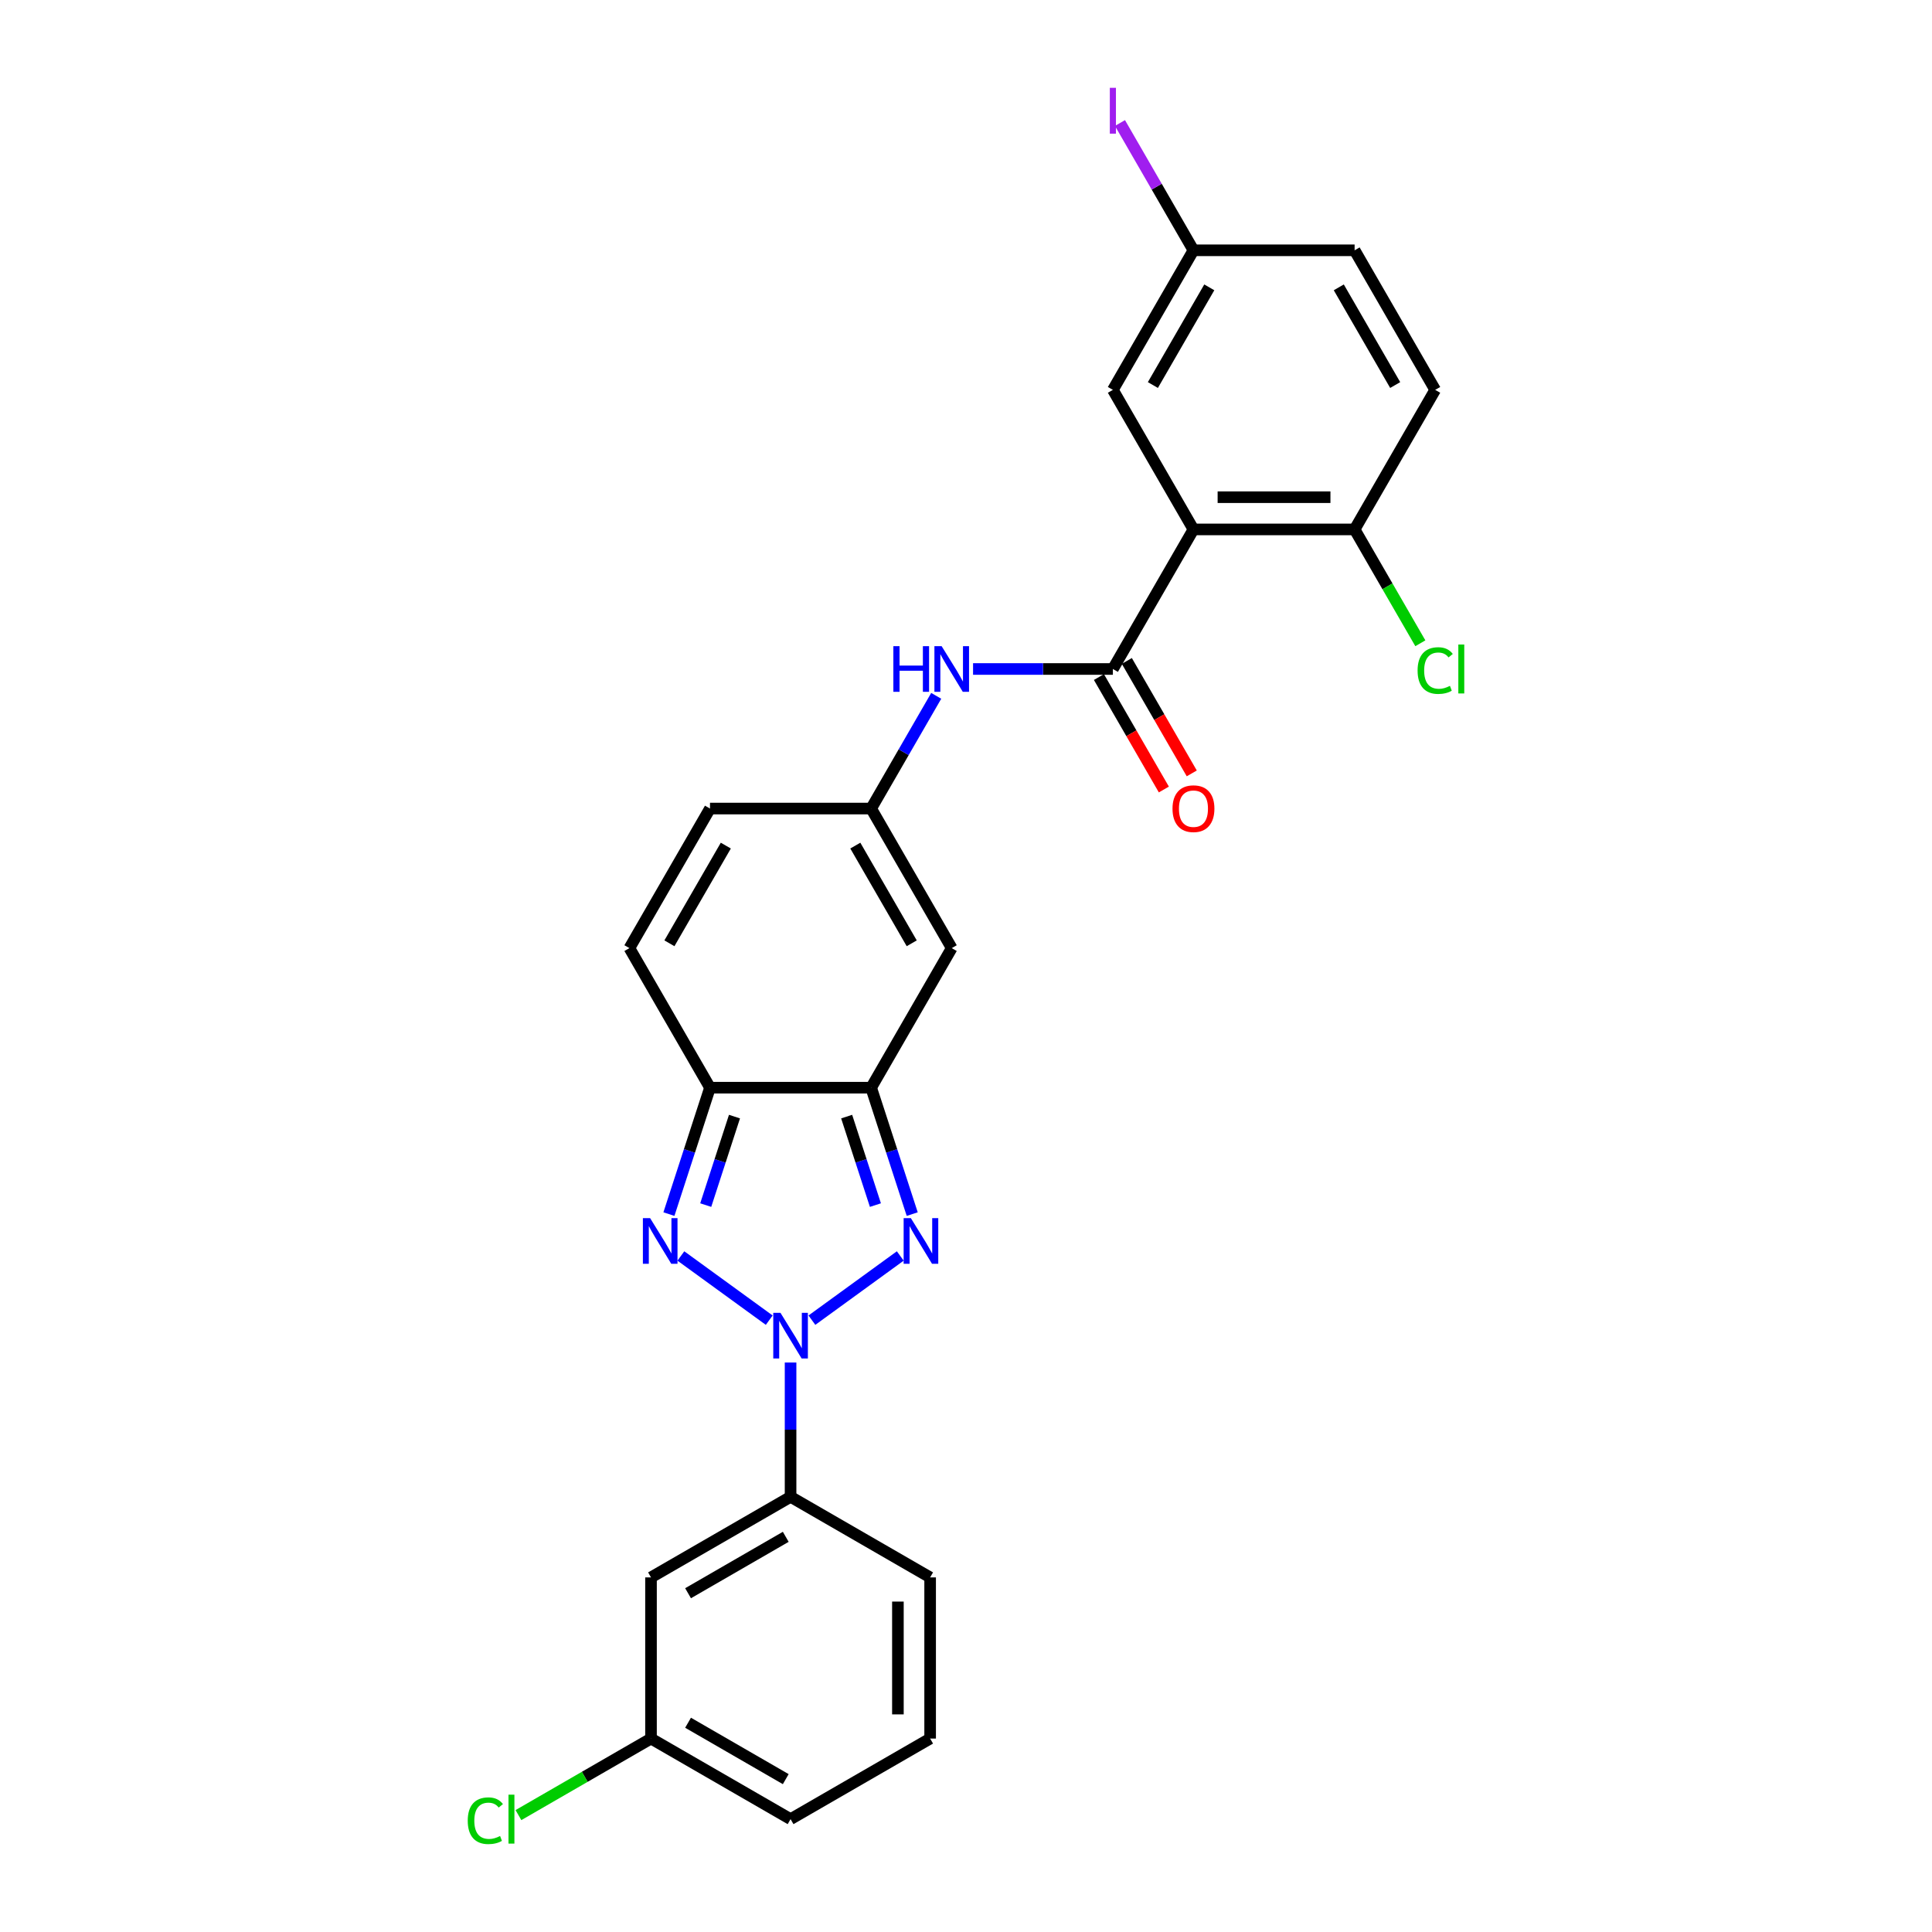 <?xml version='1.0' encoding='iso-8859-1'?>
<svg version='1.1' baseProfile='full'
              xmlns='http://www.w3.org/2000/svg'
                      xmlns:rdkit='http://www.rdkit.org/xml'
                      xmlns:xlink='http://www.w3.org/1999/xlink'
                  xml:space='preserve'
width='1000px' height='1000px' viewBox='0 0 1000 1000'>
<!-- END OF HEADER -->
<rect style='opacity:1.0;fill:#FFFFFF;stroke:none' width='1000' height='1000' x='0' y='0'> </rect>
<path class='bond-0' d='M 420.242,683.319 L 465.978,650.09' style='fill:none;fill-rule:evenodd;stroke:#0000FF;stroke-width:6px;stroke-linecap:butt;stroke-linejoin:miter;stroke-opacity:1' />
<path class='bond-1' d='M 398.154,683.319 L 352.418,650.09' style='fill:none;fill-rule:evenodd;stroke:#0000FF;stroke-width:6px;stroke-linecap:butt;stroke-linejoin:miter;stroke-opacity:1' />
<path class='bond-9' d='M 409.198,705.239 L 409.198,739.998' style='fill:none;fill-rule:evenodd;stroke:#0000FF;stroke-width:6px;stroke-linecap:butt;stroke-linejoin:miter;stroke-opacity:1' />
<path class='bond-9' d='M 409.198,739.998 L 409.198,774.756' style='fill:none;fill-rule:evenodd;stroke:#000000;stroke-width:6px;stroke-linecap:butt;stroke-linejoin:miter;stroke-opacity:1' />
<path class='bond-2' d='M 472.166,628.417 L 461.535,595.7' style='fill:none;fill-rule:evenodd;stroke:#0000FF;stroke-width:6px;stroke-linecap:butt;stroke-linejoin:miter;stroke-opacity:1' />
<path class='bond-2' d='M 461.535,595.7 L 450.905,562.983' style='fill:none;fill-rule:evenodd;stroke:#000000;stroke-width:6px;stroke-linecap:butt;stroke-linejoin:miter;stroke-opacity:1' />
<path class='bond-2' d='M 453.111,623.757 L 445.669,600.855' style='fill:none;fill-rule:evenodd;stroke:#0000FF;stroke-width:6px;stroke-linecap:butt;stroke-linejoin:miter;stroke-opacity:1' />
<path class='bond-2' d='M 445.669,600.855 L 438.228,577.953' style='fill:none;fill-rule:evenodd;stroke:#000000;stroke-width:6px;stroke-linecap:butt;stroke-linejoin:miter;stroke-opacity:1' />
<path class='bond-3' d='M 346.231,628.417 L 356.861,595.7' style='fill:none;fill-rule:evenodd;stroke:#0000FF;stroke-width:6px;stroke-linecap:butt;stroke-linejoin:miter;stroke-opacity:1' />
<path class='bond-3' d='M 356.861,595.7 L 367.492,562.983' style='fill:none;fill-rule:evenodd;stroke:#000000;stroke-width:6px;stroke-linecap:butt;stroke-linejoin:miter;stroke-opacity:1' />
<path class='bond-3' d='M 365.286,623.757 L 372.727,600.855' style='fill:none;fill-rule:evenodd;stroke:#0000FF;stroke-width:6px;stroke-linecap:butt;stroke-linejoin:miter;stroke-opacity:1' />
<path class='bond-3' d='M 372.727,600.855 L 380.169,577.953' style='fill:none;fill-rule:evenodd;stroke:#000000;stroke-width:6px;stroke-linecap:butt;stroke-linejoin:miter;stroke-opacity:1' />
<path class='bond-6' d='M 450.905,562.983 L 492.612,490.745' style='fill:none;fill-rule:evenodd;stroke:#000000;stroke-width:6px;stroke-linecap:butt;stroke-linejoin:miter;stroke-opacity:1' />
<path class='bond-26' d='M 450.905,562.983 L 367.492,562.983' style='fill:none;fill-rule:evenodd;stroke:#000000;stroke-width:6px;stroke-linecap:butt;stroke-linejoin:miter;stroke-opacity:1' />
<path class='bond-10' d='M 367.492,562.983 L 325.785,490.745' style='fill:none;fill-rule:evenodd;stroke:#000000;stroke-width:6px;stroke-linecap:butt;stroke-linejoin:miter;stroke-opacity:1' />
<path class='bond-4' d='M 617.732,274.03 L 576.025,346.268' style='fill:none;fill-rule:evenodd;stroke:#000000;stroke-width:6px;stroke-linecap:butt;stroke-linejoin:miter;stroke-opacity:1' />
<path class='bond-12' d='M 617.732,274.03 L 701.145,274.03' style='fill:none;fill-rule:evenodd;stroke:#000000;stroke-width:6px;stroke-linecap:butt;stroke-linejoin:miter;stroke-opacity:1' />
<path class='bond-12' d='M 630.244,257.348 L 688.633,257.348' style='fill:none;fill-rule:evenodd;stroke:#000000;stroke-width:6px;stroke-linecap:butt;stroke-linejoin:miter;stroke-opacity:1' />
<path class='bond-14' d='M 617.732,274.03 L 576.025,201.792' style='fill:none;fill-rule:evenodd;stroke:#000000;stroke-width:6px;stroke-linecap:butt;stroke-linejoin:miter;stroke-opacity:1' />
<path class='bond-5' d='M 576.025,346.268 L 539.84,346.268' style='fill:none;fill-rule:evenodd;stroke:#000000;stroke-width:6px;stroke-linecap:butt;stroke-linejoin:miter;stroke-opacity:1' />
<path class='bond-5' d='M 539.84,346.268 L 503.656,346.268' style='fill:none;fill-rule:evenodd;stroke:#0000FF;stroke-width:6px;stroke-linecap:butt;stroke-linejoin:miter;stroke-opacity:1' />
<path class='bond-15' d='M 568.801,350.439 L 585.604,379.543' style='fill:none;fill-rule:evenodd;stroke:#000000;stroke-width:6px;stroke-linecap:butt;stroke-linejoin:miter;stroke-opacity:1' />
<path class='bond-15' d='M 585.604,379.543 L 602.408,408.647' style='fill:none;fill-rule:evenodd;stroke:#FF0000;stroke-width:6px;stroke-linecap:butt;stroke-linejoin:miter;stroke-opacity:1' />
<path class='bond-15' d='M 583.249,342.098 L 600.052,371.202' style='fill:none;fill-rule:evenodd;stroke:#000000;stroke-width:6px;stroke-linecap:butt;stroke-linejoin:miter;stroke-opacity:1' />
<path class='bond-15' d='M 600.052,371.202 L 616.855,400.306' style='fill:none;fill-rule:evenodd;stroke:#FF0000;stroke-width:6px;stroke-linecap:butt;stroke-linejoin:miter;stroke-opacity:1' />
<path class='bond-7' d='M 492.612,490.745 L 450.905,418.507' style='fill:none;fill-rule:evenodd;stroke:#000000;stroke-width:6px;stroke-linecap:butt;stroke-linejoin:miter;stroke-opacity:1' />
<path class='bond-7' d='M 471.908,488.25 L 442.713,437.684' style='fill:none;fill-rule:evenodd;stroke:#000000;stroke-width:6px;stroke-linecap:butt;stroke-linejoin:miter;stroke-opacity:1' />
<path class='bond-8' d='M 450.905,418.507 L 467.747,389.336' style='fill:none;fill-rule:evenodd;stroke:#000000;stroke-width:6px;stroke-linecap:butt;stroke-linejoin:miter;stroke-opacity:1' />
<path class='bond-8' d='M 467.747,389.336 L 484.588,360.165' style='fill:none;fill-rule:evenodd;stroke:#0000FF;stroke-width:6px;stroke-linecap:butt;stroke-linejoin:miter;stroke-opacity:1' />
<path class='bond-28' d='M 450.905,418.507 L 367.492,418.507' style='fill:none;fill-rule:evenodd;stroke:#000000;stroke-width:6px;stroke-linecap:butt;stroke-linejoin:miter;stroke-opacity:1' />
<path class='bond-13' d='M 409.198,774.756 L 336.96,816.463' style='fill:none;fill-rule:evenodd;stroke:#000000;stroke-width:6px;stroke-linecap:butt;stroke-linejoin:miter;stroke-opacity:1' />
<path class='bond-13' d='M 406.704,795.46 L 356.137,824.655' style='fill:none;fill-rule:evenodd;stroke:#000000;stroke-width:6px;stroke-linecap:butt;stroke-linejoin:miter;stroke-opacity:1' />
<path class='bond-23' d='M 409.198,774.756 L 481.436,816.463' style='fill:none;fill-rule:evenodd;stroke:#000000;stroke-width:6px;stroke-linecap:butt;stroke-linejoin:miter;stroke-opacity:1' />
<path class='bond-11' d='M 325.785,490.745 L 367.492,418.507' style='fill:none;fill-rule:evenodd;stroke:#000000;stroke-width:6px;stroke-linecap:butt;stroke-linejoin:miter;stroke-opacity:1' />
<path class='bond-11' d='M 346.489,488.25 L 375.683,437.684' style='fill:none;fill-rule:evenodd;stroke:#000000;stroke-width:6px;stroke-linecap:butt;stroke-linejoin:miter;stroke-opacity:1' />
<path class='bond-16' d='M 701.145,274.03 L 742.852,201.792' style='fill:none;fill-rule:evenodd;stroke:#000000;stroke-width:6px;stroke-linecap:butt;stroke-linejoin:miter;stroke-opacity:1' />
<path class='bond-19' d='M 701.145,274.03 L 718.155,303.493' style='fill:none;fill-rule:evenodd;stroke:#000000;stroke-width:6px;stroke-linecap:butt;stroke-linejoin:miter;stroke-opacity:1' />
<path class='bond-19' d='M 718.155,303.493 L 735.166,332.956' style='fill:none;fill-rule:evenodd;stroke:#00CC00;stroke-width:6px;stroke-linecap:butt;stroke-linejoin:miter;stroke-opacity:1' />
<path class='bond-18' d='M 336.96,816.463 L 336.96,899.876' style='fill:none;fill-rule:evenodd;stroke:#000000;stroke-width:6px;stroke-linecap:butt;stroke-linejoin:miter;stroke-opacity:1' />
<path class='bond-17' d='M 576.025,201.792 L 617.732,129.554' style='fill:none;fill-rule:evenodd;stroke:#000000;stroke-width:6px;stroke-linecap:butt;stroke-linejoin:miter;stroke-opacity:1' />
<path class='bond-17' d='M 596.729,199.298 L 625.923,148.731' style='fill:none;fill-rule:evenodd;stroke:#000000;stroke-width:6px;stroke-linecap:butt;stroke-linejoin:miter;stroke-opacity:1' />
<path class='bond-29' d='M 742.852,201.792 L 701.145,129.554' style='fill:none;fill-rule:evenodd;stroke:#000000;stroke-width:6px;stroke-linecap:butt;stroke-linejoin:miter;stroke-opacity:1' />
<path class='bond-29' d='M 722.148,199.298 L 692.954,148.731' style='fill:none;fill-rule:evenodd;stroke:#000000;stroke-width:6px;stroke-linecap:butt;stroke-linejoin:miter;stroke-opacity:1' />
<path class='bond-20' d='M 617.732,129.554 L 701.145,129.554' style='fill:none;fill-rule:evenodd;stroke:#000000;stroke-width:6px;stroke-linecap:butt;stroke-linejoin:miter;stroke-opacity:1' />
<path class='bond-22' d='M 617.732,129.554 L 598.714,96.614' style='fill:none;fill-rule:evenodd;stroke:#000000;stroke-width:6px;stroke-linecap:butt;stroke-linejoin:miter;stroke-opacity:1' />
<path class='bond-22' d='M 598.714,96.614 L 579.695,63.673' style='fill:none;fill-rule:evenodd;stroke:#A01EEF;stroke-width:6px;stroke-linecap:butt;stroke-linejoin:miter;stroke-opacity:1' />
<path class='bond-21' d='M 336.96,899.876 L 302.651,919.685' style='fill:none;fill-rule:evenodd;stroke:#000000;stroke-width:6px;stroke-linecap:butt;stroke-linejoin:miter;stroke-opacity:1' />
<path class='bond-21' d='M 302.651,919.685 L 268.342,939.493' style='fill:none;fill-rule:evenodd;stroke:#00CC00;stroke-width:6px;stroke-linecap:butt;stroke-linejoin:miter;stroke-opacity:1' />
<path class='bond-27' d='M 336.96,899.876 L 409.198,941.583' style='fill:none;fill-rule:evenodd;stroke:#000000;stroke-width:6px;stroke-linecap:butt;stroke-linejoin:miter;stroke-opacity:1' />
<path class='bond-27' d='M 356.137,891.685 L 406.704,920.879' style='fill:none;fill-rule:evenodd;stroke:#000000;stroke-width:6px;stroke-linecap:butt;stroke-linejoin:miter;stroke-opacity:1' />
<path class='bond-24' d='M 481.436,816.463 L 481.436,899.876' style='fill:none;fill-rule:evenodd;stroke:#000000;stroke-width:6px;stroke-linecap:butt;stroke-linejoin:miter;stroke-opacity:1' />
<path class='bond-24' d='M 464.754,828.975 L 464.754,887.364' style='fill:none;fill-rule:evenodd;stroke:#000000;stroke-width:6px;stroke-linecap:butt;stroke-linejoin:miter;stroke-opacity:1' />
<path class='bond-25' d='M 481.436,899.876 L 409.198,941.583' style='fill:none;fill-rule:evenodd;stroke:#000000;stroke-width:6px;stroke-linecap:butt;stroke-linejoin:miter;stroke-opacity:1' />
<path  class='atom-0' d='M 403.977 679.531
L 411.717 692.043
Q 412.485 693.278, 413.719 695.513
Q 414.954 697.749, 415.021 697.882
L 415.021 679.531
L 418.157 679.531
L 418.157 703.154
L 414.92 703.154
L 406.612 689.474
Q 405.645 687.873, 404.611 686.038
Q 403.61 684.203, 403.309 683.635
L 403.309 703.154
L 400.24 703.154
L 400.24 679.531
L 403.977 679.531
' fill='#0000FF'/>
<path  class='atom-1' d='M 471.459 630.502
L 479.2 643.014
Q 479.968 644.249, 481.202 646.484
Q 482.437 648.72, 482.503 648.853
L 482.503 630.502
L 485.64 630.502
L 485.64 654.125
L 482.403 654.125
L 474.095 640.445
Q 473.128 638.844, 472.093 637.009
Q 471.092 635.173, 470.792 634.606
L 470.792 654.125
L 467.723 654.125
L 467.723 630.502
L 471.459 630.502
' fill='#0000FF'/>
<path  class='atom-2' d='M 336.494 630.502
L 344.235 643.014
Q 345.002 644.249, 346.236 646.484
Q 347.471 648.72, 347.538 648.853
L 347.538 630.502
L 350.674 630.502
L 350.674 654.125
L 347.438 654.125
L 339.13 640.445
Q 338.162 638.844, 337.128 637.009
Q 336.127 635.173, 335.826 634.606
L 335.826 654.125
L 332.757 654.125
L 332.757 630.502
L 336.494 630.502
' fill='#0000FF'/>
<path  class='atom-9' d='M 462.399 334.457
L 465.602 334.457
L 465.602 344.5
L 477.681 344.5
L 477.681 334.457
L 480.884 334.457
L 480.884 358.08
L 477.681 358.08
L 477.681 347.169
L 465.602 347.169
L 465.602 358.08
L 462.399 358.08
L 462.399 334.457
' fill='#0000FF'/>
<path  class='atom-9' d='M 487.39 334.457
L 495.131 346.969
Q 495.898 348.204, 497.133 350.439
Q 498.367 352.675, 498.434 352.808
L 498.434 334.457
L 501.57 334.457
L 501.57 358.08
L 498.334 358.08
L 490.026 344.4
Q 489.058 342.798, 488.024 340.963
Q 487.023 339.128, 486.723 338.561
L 486.723 358.08
L 483.653 358.08
L 483.653 334.457
L 487.39 334.457
' fill='#0000FF'/>
<path  class='atom-16' d='M 606.888 418.573
Q 606.888 412.901, 609.691 409.731
Q 612.493 406.562, 617.732 406.562
Q 622.97 406.562, 625.773 409.731
Q 628.576 412.901, 628.576 418.573
Q 628.576 424.312, 625.739 427.582
Q 622.903 430.818, 617.732 430.818
Q 612.527 430.818, 609.691 427.582
Q 606.888 424.345, 606.888 418.573
M 617.732 428.149
Q 621.335 428.149, 623.27 425.747
Q 625.239 423.311, 625.239 418.573
Q 625.239 413.935, 623.27 411.6
Q 621.335 409.231, 617.732 409.231
Q 614.128 409.231, 612.16 411.567
Q 610.225 413.902, 610.225 418.573
Q 610.225 423.345, 612.16 425.747
Q 614.128 428.149, 617.732 428.149
' fill='#FF0000'/>
<path  class='atom-20' d='M 733.743 347.086
Q 733.743 341.214, 736.479 338.144
Q 739.248 335.041, 744.487 335.041
Q 749.358 335.041, 751.961 338.478
L 749.759 340.279
Q 747.857 337.777, 744.487 337.777
Q 740.917 337.777, 739.015 340.179
Q 737.146 342.548, 737.146 347.086
Q 737.146 351.757, 739.082 354.159
Q 741.05 356.562, 744.854 356.562
Q 747.456 356.562, 750.493 354.993
L 751.427 357.496
Q 750.192 358.297, 748.324 358.764
Q 746.455 359.231, 744.387 359.231
Q 739.248 359.231, 736.479 356.095
Q 733.743 352.958, 733.743 347.086
' fill='#00CC00'/>
<path  class='atom-20' d='M 754.83 333.606
L 757.9 333.606
L 757.9 358.931
L 754.83 358.931
L 754.83 333.606
' fill='#00CC00'/>
<path  class='atom-22' d='M 242.1 942.4
Q 242.1 936.528, 244.836 933.459
Q 247.606 930.356, 252.844 930.356
Q 257.715 930.356, 260.318 933.792
L 258.116 935.594
Q 256.214 933.092, 252.844 933.092
Q 249.274 933.092, 247.372 935.494
Q 245.504 937.863, 245.504 942.4
Q 245.504 947.072, 247.439 949.474
Q 249.407 951.876, 253.211 951.876
Q 255.813 951.876, 258.85 950.308
L 259.784 952.81
Q 258.549 953.611, 256.681 954.078
Q 254.813 954.545, 252.744 954.545
Q 247.606 954.545, 244.836 951.409
Q 242.1 948.273, 242.1 942.4
' fill='#00CC00'/>
<path  class='atom-22' d='M 263.187 928.921
L 266.257 928.921
L 266.257 954.245
L 263.187 954.245
L 263.187 928.921
' fill='#00CC00'/>
<path  class='atom-23' d='M 574.44 45.455
L 577.61 45.455
L 577.61 69.177
L 574.44 69.177
L 574.44 45.455
' fill='#A01EEF'/>
</svg>
